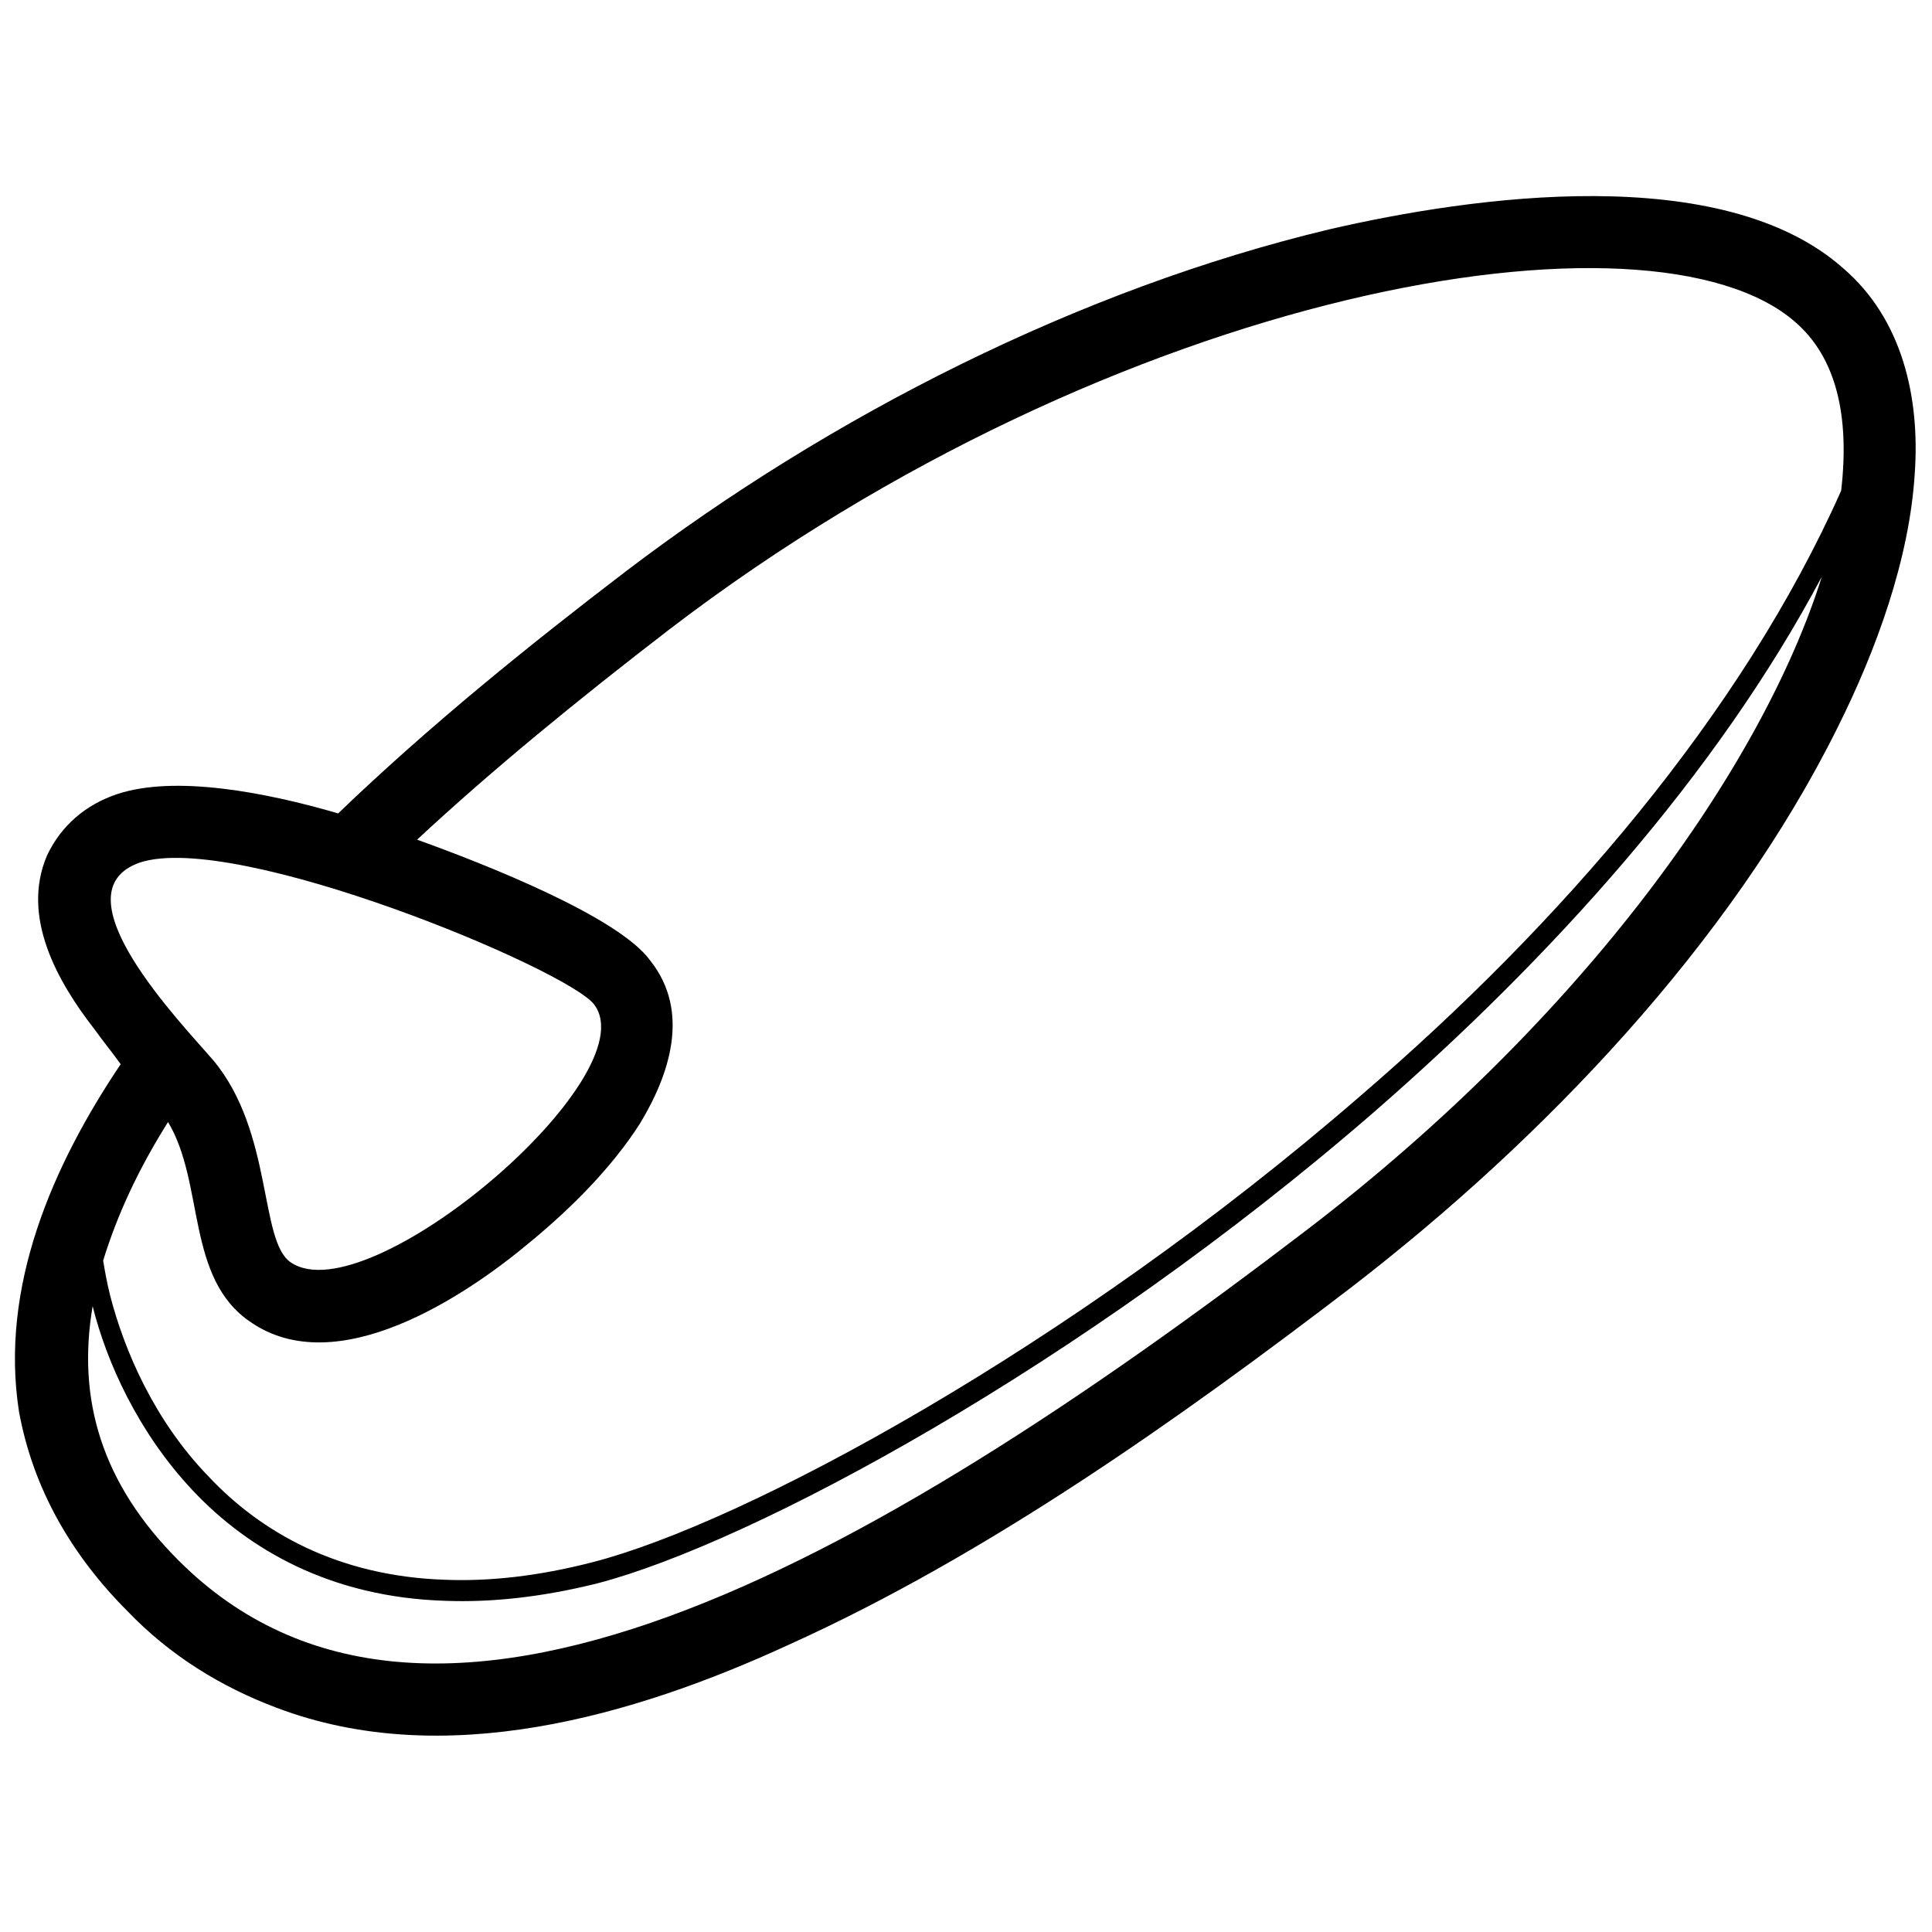 <?xml version="1.0" encoding="UTF-8"?>
<!-- Uploaded to: ICON Repo, www.iconrepo.com, Generator: ICON Repo Mixer Tools -->
<svg width="800px" height="800px" version="1.1" viewBox="144 144 512 512" xmlns="http://www.w3.org/2000/svg">
 <defs>
  <clipPath id="a">
   <path d="m148.09 195h503.81v409h-503.81z"/>
  </clipPath>
 </defs>
 <g clip-path="url(#a)">
  <path d="m632.38 215.02c15.801 13.477 20.449 34.395 19.055 54.379-1.395 22.773-10.227 46.941-20.449 67.391-28.352 57.168-78.082 109.22-128.74 148.26-45.547 34.859-96.672 71.109-149.19 94.812-41.363 19.055-91.559 33.465-135.71 16.73-14.871-5.578-28.352-13.941-39.504-25.562-14.871-14.871-25.098-32.535-28.816-52.984-5.113-33 8.832-65.066 26.957-92.023-2.324-3.254-4.648-6.043-6.973-9.297-9.762-12.547-19.52-29.746-12.547-46.012 3.719-7.902 10.227-13.477 18.59-16.266 15.336-5.113 39.504-0.465 58.562 5.113 24.168-23.238 50.66-44.617 76.223-64.137 54.379-41.363 120.38-74.828 186.37-90.629 38.109-8.832 104.11-18.125 136.18 10.227zm-330.91 195.2c-6.973-9.297-94.812-46.012-120.38-37.645-22.773 7.902 11.156 42.758 19.52 52.52 15.801 19.055 12.086 47.871 20.449 53.449 20.449 13.941 94.812-49.266 80.406-68.32zm318.37-180.8c10.691 9.297 14.406 24.633 12.086 44.617-26.492 59.492-74.363 114.8-127.35 160.34-77.152 66.926-163.6 113.4-203.57 123.63-14.406 3.719-27.422 5.113-39.039 4.648-28.352-0.93-48.801-12.547-62.742-27.422-14.406-14.871-22.309-33.465-26.027-47.871-0.93-3.719-1.395-6.508-1.859-9.297 3.719-12.086 9.297-24.168 17.195-36.715 9.762 16.266 4.648 41.363 21.844 52.984 22.773 15.801 56.703-6.508 74.363-21.379 10.691-8.832 21.379-19.52 28.816-31.141 7.902-13.012 13.477-29.746 2.789-43.223-8.367-11.621-43.688-25.562-61.812-32.07 19.984-18.59 42.758-37.18 66.926-55.773 118.52-90.629 260.27-114.8 298.38-81.336zm6.973 67.391c-15.801 50.195-62.742 116.66-136.18 172.89-118.52 90.629-233.31 153.84-299.31 87.84-20.449-20.449-26.957-42.758-22.773-67.391 3.719 14.871 12.086 33.465 26.492 48.801 14.871 15.801 36.715 28.352 66.926 29.281 12.086 0.465 25.562-0.93 40.434-4.648 40.898-10.691 128.28-57.633 205.89-125.02 46.941-40.898 90.629-89.234 118.52-141.75z" fill-rule="evenodd"/>
 </g>
</svg>